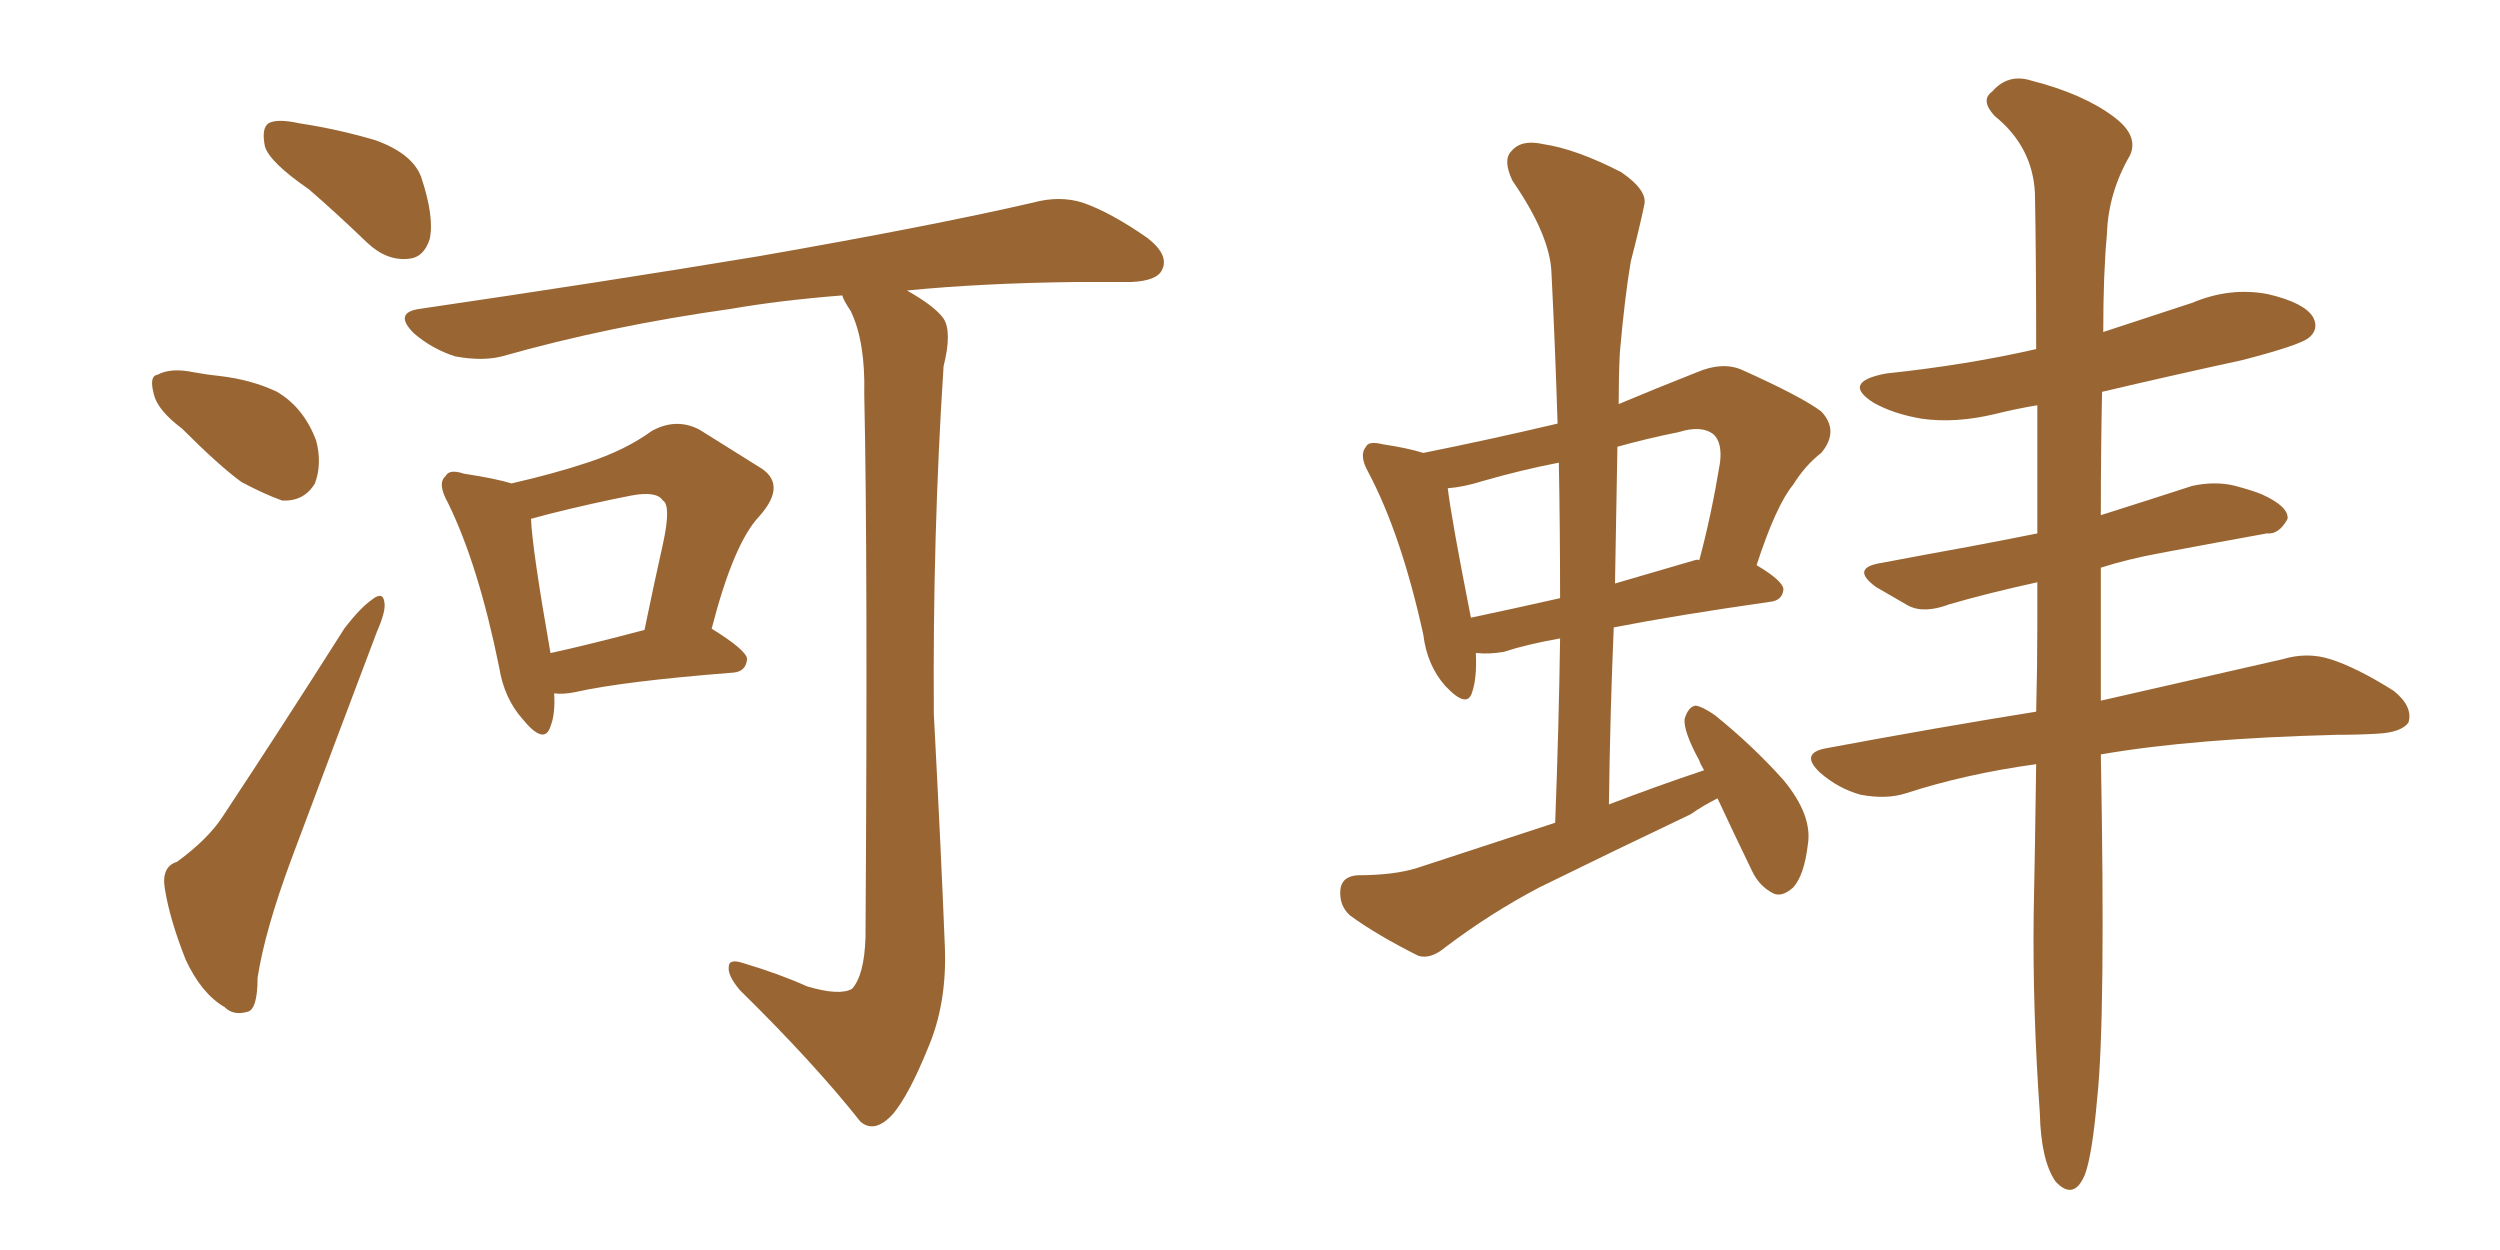 <svg xmlns="http://www.w3.org/2000/svg" xmlns:xlink="http://www.w3.org/1999/xlink" width="300" height="150"><path fill="#996633" padding="10" d="M37.06 22.71L37.06 22.71Q32.37 19.48 31.79 17.58L31.79 17.58Q31.35 15.38 32.23 14.79L32.23 14.79Q33.25 14.21 35.89 14.79L35.89 14.79Q40.72 15.53 45.12 16.85L45.12 16.85Q49.51 18.46 50.54 21.24L50.54 21.24Q52.15 26.07 51.56 28.71L51.56 28.71Q50.83 30.91 49.07 31.05L49.07 31.05Q46.44 31.35 44.09 29.15L44.09 29.15Q40.28 25.49 37.06 22.71ZM21.83 51.42L21.83 51.42Q18.90 49.22 18.46 47.31L18.46 47.31Q17.87 45.12 18.90 44.97L18.90 44.97Q20.51 44.09 23.29 44.68L23.29 44.68Q24.90 44.97 26.37 45.12L26.37 45.12Q30.18 45.56 33.25 47.02L33.25 47.02Q36.47 48.93 37.94 52.88L37.94 52.88Q38.67 55.66 37.79 58.01L37.79 58.01Q36.47 60.21 33.84 60.06L33.84 60.06Q31.79 59.33 29.00 57.86L29.00 57.86Q26.37 55.96 21.83 51.42ZM21.24 103.42L21.24 103.42Q25.05 100.63 26.81 97.85L26.81 97.85Q33.69 87.45 41.31 75.44L41.31 75.44Q43.21 72.95 44.68 71.92L44.68 71.92Q46.00 70.90 46.14 72.36L46.14 72.36Q46.29 73.39 45.26 75.73L45.26 75.73Q40.43 88.48 35.01 102.98L35.01 102.98Q31.79 111.62 30.91 117.33L30.91 117.33Q30.91 121.29 29.59 121.44L29.59 121.44Q27.98 121.88 26.95 120.85L26.95 120.85Q24.17 119.24 22.27 115.14L22.27 115.14Q20.36 110.30 19.78 106.64L19.78 106.64Q19.34 104.00 21.24 103.42ZM66.50 83.20L66.50 83.20Q66.65 85.69 66.06 87.16L66.06 87.16Q65.33 89.50 62.70 86.28L62.70 86.28Q60.50 83.79 59.91 80.13L59.91 80.13Q57.42 67.82 53.76 60.35L53.76 60.35Q52.44 58.01 53.47 57.13L53.47 57.13Q53.91 56.25 55.66 56.84L55.66 56.84Q59.47 57.42 61.38 58.01L61.38 58.01Q66.50 56.84 70.46 55.52L70.46 55.52Q75 54.05 78.22 51.71L78.22 51.71Q81.15 50.10 83.94 51.56L83.94 51.56Q88.18 54.20 90.97 55.96L90.97 55.96Q94.63 58.01 91.11 61.96L91.11 61.96Q88.04 65.19 85.40 75.44L85.40 75.44Q89.65 78.08 89.65 79.10L89.65 79.10Q89.50 80.57 88.04 80.71L88.04 80.71Q74.85 81.74 68.99 83.06L68.99 83.06Q67.53 83.35 66.50 83.20ZM66.06 78.37L66.06 78.37Q70.75 77.34 77.34 75.59L77.34 75.59Q78.52 69.87 79.54 65.33L79.54 65.33Q80.57 60.64 79.54 60.06L79.54 60.06Q78.81 58.89 75.73 59.47L75.73 59.47Q71.19 60.35 65.92 61.67L65.92 61.67Q64.31 62.11 63.72 62.26L63.72 62.26Q63.87 65.92 66.06 78.37ZM96.83 118.36L96.83 118.36L96.83 118.36Q100.78 119.53 102.25 118.65L102.25 118.65Q103.71 117.04 103.86 112.50L103.86 112.50Q104.15 67.24 103.71 47.31L103.71 47.31Q103.86 41.02 102.10 37.35L102.10 37.35Q101.22 36.04 101.07 35.45L101.07 35.45Q93.60 36.04 87.74 37.06L87.74 37.06Q73.10 39.11 60.21 42.77L60.21 42.77Q57.86 43.36 54.64 42.77L54.64 42.77Q51.86 41.89 49.66 39.99L49.66 39.99Q47.17 37.50 50.39 37.06L50.39 37.06Q72.36 33.84 90.97 30.76L90.97 30.76Q111.91 27.10 123.93 24.32L123.93 24.32Q127.15 23.44 129.93 24.32L129.93 24.32Q133.30 25.49 137.70 28.56L137.70 28.56Q140.33 30.62 139.45 32.37L139.45 32.37Q138.87 33.69 135.79 33.84L135.79 33.84Q132.57 33.84 129.05 33.84L129.05 33.84Q117.77 33.98 108.84 34.86L108.84 34.86Q112.21 36.77 113.23 38.23L113.23 38.23Q114.26 39.84 113.23 43.95L113.23 43.95Q111.91 64.16 112.06 85.69L112.06 85.69Q112.94 102.39 113.38 113.53L113.38 113.53Q113.67 120.41 111.33 125.83L111.33 125.83Q109.13 131.25 107.23 133.59L107.23 133.59Q105.03 136.08 103.27 134.62L103.27 134.62Q97.71 127.59 88.77 118.80L88.77 118.80Q87.30 117.04 87.45 116.02L87.45 116.02Q87.45 114.99 89.21 115.58L89.21 115.58Q93.60 116.89 96.83 118.36ZM206.10 95.80L206.10 95.80Q204.35 96.68 202.88 97.71L202.88 97.71Q193.65 102.10 184.72 106.49L184.72 106.49Q178.86 109.57 173.44 113.67L173.44 113.67Q171.68 115.14 170.21 114.70L170.21 114.70Q165.23 112.21 162.01 109.86L162.01 109.86Q160.69 108.69 160.84 106.79L160.84 106.79Q160.99 105.18 162.89 105.03L162.89 105.03Q167.29 105.03 170.07 104.15L170.07 104.15Q178.56 101.37 186.62 98.73L186.62 98.73Q187.06 87.30 187.21 76.61L187.21 76.61Q183.11 77.34 180.47 78.22L180.47 78.22Q178.71 78.52 177.25 78.37L177.25 78.37Q177.25 78.37 177.10 78.37L177.10 78.37Q177.25 81.30 176.66 83.06L176.66 83.06Q176.07 85.11 173.44 82.32L173.44 82.32Q171.24 79.83 170.80 76.17L170.80 76.17Q168.16 64.16 164.21 56.69L164.21 56.69Q163.04 54.64 163.92 53.61L163.92 53.61Q164.21 52.88 165.97 53.32L165.97 53.32Q168.90 53.76 170.80 54.35L170.80 54.35Q178.86 52.73 186.91 50.83L186.91 50.83Q186.62 41.60 186.18 32.81L186.18 32.81Q186.04 28.27 181.49 21.68L181.49 21.68Q180.32 19.19 181.35 18.16L181.35 18.16Q182.52 16.70 185.16 17.29L185.16 17.29Q189.11 17.87 194.53 20.65L194.53 20.65Q197.75 22.85 197.31 24.61L197.31 24.61Q196.73 27.39 195.70 31.35L195.70 31.35Q194.97 35.60 194.38 42.33L194.38 42.33Q194.24 45.26 194.24 48.49L194.24 48.49Q198.78 46.58 203.61 44.68L203.61 44.68Q206.69 43.36 209.03 44.38L209.03 44.38Q216.21 47.61 218.55 49.37L218.55 49.37Q220.75 51.71 218.55 54.35L218.55 54.35Q216.65 55.81 215.19 58.15L215.19 58.15Q213.13 60.64 210.79 67.82L210.79 67.82Q214.01 69.73 214.01 70.75L214.01 70.75Q213.87 72.07 212.40 72.22L212.40 72.22Q201.12 73.83 193.65 75.29L193.65 75.29Q193.21 85.55 193.07 96.53L193.07 96.53Q198.78 94.34 204.49 92.43L204.49 92.43Q204.05 91.70 203.91 91.26L203.91 91.26Q202.00 87.74 202.15 86.28L202.15 86.28Q202.59 84.81 203.47 84.67L203.47 84.67Q204.35 84.81 205.81 85.84L205.81 85.84Q210.35 89.50 214.01 93.60L214.01 93.60Q217.53 97.85 216.94 101.37L216.94 101.37Q216.50 105.03 215.19 106.49L215.19 106.49Q213.87 107.67 212.84 107.23L212.84 107.23Q211.08 106.35 210.21 104.44L210.21 104.44Q208.01 99.90 206.10 95.80ZM187.21 71.78L187.21 71.78Q187.21 63.43 187.06 55.52L187.06 55.52Q182.52 56.40 177.98 57.71L177.98 57.71Q175.63 58.45 173.73 58.59L173.73 58.59Q174.17 62.26 176.51 74.12L176.51 74.12Q181.35 73.10 187.21 71.78ZM194.09 53.61L194.09 53.61Q193.95 61.67 193.80 70.02L193.80 70.02Q198.34 68.70 203.32 67.24L203.32 67.24Q203.76 67.09 203.91 67.24L203.91 67.24Q205.37 61.82 206.40 55.52L206.40 55.52Q206.69 53.17 205.66 52.15L205.66 52.15Q204.20 50.98 201.42 51.86L201.42 51.86Q197.75 52.59 194.09 53.61ZM244.34 91.70L244.34 91.70L244.34 91.70Q235.84 92.87 228.66 95.21L228.66 95.21Q226.32 95.95 223.24 95.36L223.24 95.36Q220.61 94.63 218.41 92.72L218.41 92.72Q215.92 90.38 219.14 89.79L219.14 89.79Q232.47 87.30 244.34 85.40L244.34 85.40Q244.48 80.13 244.48 74.71L244.48 74.71Q244.48 72.22 244.48 69.87L244.48 69.87Q238.48 71.19 233.94 72.51L233.94 72.51Q230.86 73.68 228.96 72.66L228.96 72.66Q226.90 71.48 225.15 70.46L225.15 70.46Q221.92 68.12 225.88 67.53L225.88 67.53Q231.30 66.50 236.13 65.63L236.13 65.63Q240.09 64.89 244.48 64.01L244.48 64.01Q244.48 55.37 244.48 48.63L244.48 48.63Q241.85 49.07 239.50 49.66L239.50 49.66Q234.67 50.83 230.57 50.24L230.57 50.24Q227.20 49.66 224.85 48.34L224.85 48.34Q220.90 45.85 226.32 44.82L226.32 44.82Q235.99 43.80 244.34 41.89L244.34 41.89Q244.34 30.62 244.19 23.14L244.19 23.14Q243.90 17.58 239.36 13.92L239.36 13.92Q237.60 12.01 239.06 10.99L239.06 10.99Q240.97 8.79 243.75 9.67L243.75 9.67Q250.05 11.28 253.71 14.06L253.71 14.06Q256.64 16.26 255.62 18.60L255.62 18.60Q252.98 23.14 252.83 28.13L252.83 28.13Q252.39 32.81 252.39 39.84L252.39 39.84Q257.67 38.09 263.09 36.33L263.09 36.33Q267.63 34.42 272.17 35.30L272.17 35.30Q276.56 36.33 277.59 38.09L277.59 38.09Q278.32 39.55 277.00 40.58L277.00 40.58Q275.83 41.46 269.09 43.21L269.09 43.21Q260.30 45.12 252.25 47.02L252.25 47.02Q252.10 53.76 252.10 61.82L252.10 61.82Q257.67 60.06 263.09 58.30L263.09 58.30Q265.87 57.71 268.21 58.30L268.21 58.30Q270.41 58.89 271.44 59.33L271.44 59.33Q274.66 60.79 274.51 62.26L274.51 62.26Q273.49 64.16 272.02 64.01L272.02 64.01Q266.31 65.04 259.28 66.36L259.28 66.36Q255.32 67.09 252.10 68.12L252.10 68.12Q252.10 74.85 252.10 82.47L252.10 82.47Q252.10 83.20 252.10 84.08L252.10 84.08Q265.58 81.01 273.93 79.10L273.93 79.10Q276.86 78.22 279.64 79.10L279.64 79.10Q282.86 80.13 287.26 82.91L287.26 82.91Q289.60 84.81 289.01 86.72L289.01 86.72Q288.13 87.89 285.35 88.04L285.35 88.04Q283.01 88.18 280.37 88.18L280.37 88.18Q263.09 88.62 252.10 90.53L252.10 90.53Q252.69 122.17 251.66 131.84L251.66 131.84Q251.07 138.57 250.20 140.92L250.20 140.92Q248.88 144.14 246.68 141.80L246.68 141.80Q244.92 139.31 244.78 133.59L244.78 133.59Q243.90 121.14 244.04 109.72L244.04 109.72Q244.19 102.69 244.34 91.70Z"/></svg>